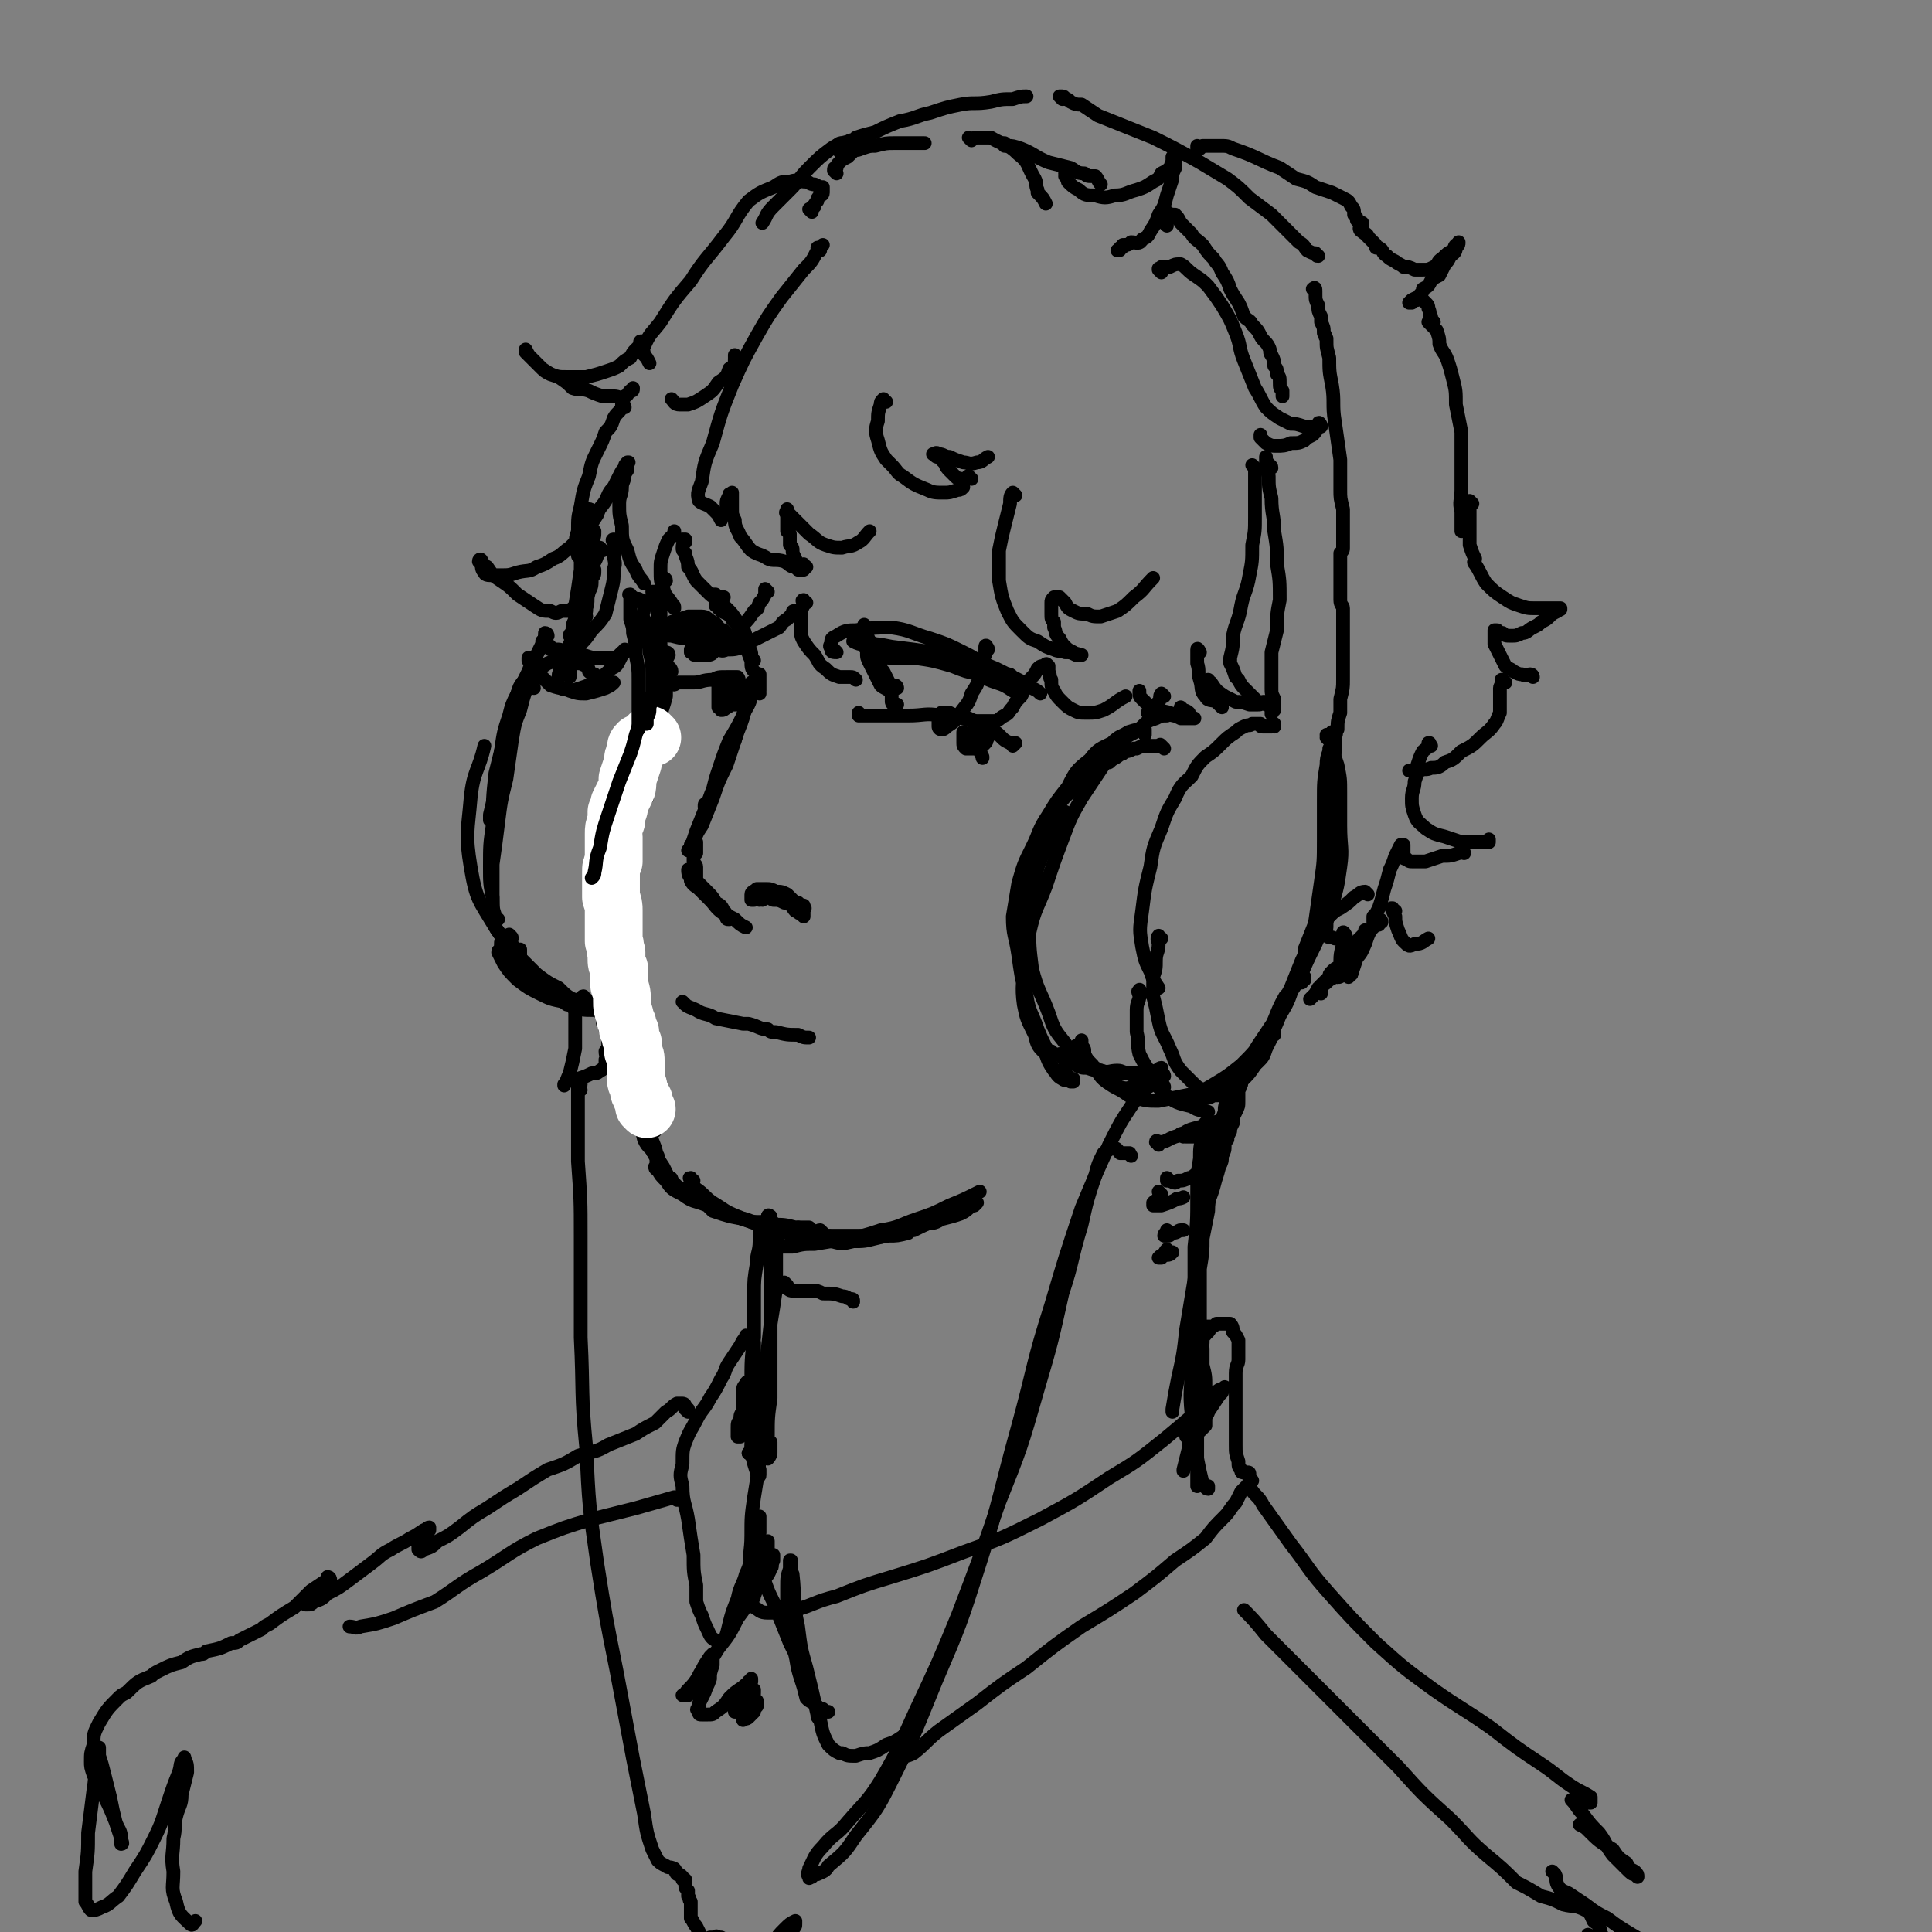 <svg viewBox='0 0 702 702' version='1.1' xmlns='http://www.w3.org/2000/svg' xmlns:xlink='http://www.w3.org/1999/xlink'><rect x="0" y="0" width="702" height="702" fill="#808080" stroke="none"/><g fill='none' stroke='rgb(0,0,0)' stroke-width='5' stroke-linecap='round' stroke-linejoin='round'><path d='M295,77c0,0 0,0 -1,-1 0,0 1,1 1,1 0,0 0,-1 0,-1 0,-1 0,-1 1,-1 0,-1 0,-1 1,-2 0,-1 0,-1 1,-2 0,0 1,0 1,-1 0,-1 0,-1 0,-2 0,0 0,0 0,0 -1,0 -1,0 -3,-1 -2,0 -2,-1 -3,-1 -3,0 -3,-1 -6,0 -3,0 -3,0 -6,2 -5,2 -5,2 -9,5 -5,6 -4,7 -9,13 -6,8 -7,8 -12,16 -6,7 -6,7 -11,15 -3,4 -4,4 -6,9 -1,1 0,1 0,3 1,1 1,1 2,3 '/><path d='M234,125c-1,0 -1,-1 -1,-1 -1,0 0,1 0,1 -1,1 -1,1 -2,2 -1,1 -1,1 -2,3 -2,1 -2,1 -4,3 -2,1 -2,1 -5,2 -3,1 -3,1 -7,2 -3,0 -3,0 -7,0 -3,0 -3,0 -6,-1 -2,-1 -2,-1 -4,-3 -1,-1 -1,-1 -2,-2 -1,-1 -1,-1 -2,-2 -1,-1 -1,-1 -1,-1 0,-1 0,-1 0,-1 0,0 0,0 0,0 1,2 1,2 2,3 2,2 2,2 4,4 3,2 3,2 6,3 3,2 3,2 5,4 3,1 3,0 6,1 2,1 2,1 5,2 2,0 2,0 4,0 2,0 2,1 4,0 1,0 1,-1 2,-2 1,0 1,0 1,-1 '/><path d='M227,148c0,0 0,-1 -1,-1 0,0 0,1 0,1 -1,2 -2,2 -3,4 -1,3 -1,3 -3,5 -1,3 -1,3 -3,7 -2,4 -2,4 -3,9 -2,5 -2,5 -3,11 -1,4 -1,4 -1,9 -1,3 -1,3 0,6 0,2 0,2 0,3 1,1 1,1 1,1 0,0 0,0 0,0 0,0 0,0 1,0 '/><path d='M214,202c0,-1 -1,-1 -1,-1 0,0 1,0 1,0 0,-2 -1,-2 0,-4 0,-2 0,-2 0,-4 1,-3 1,-3 3,-6 1,-3 1,-2 3,-5 1,-2 1,-3 3,-5 1,-2 1,-2 2,-4 1,-2 1,-2 2,-3 0,-1 0,-1 1,-2 0,0 0,0 0,0 1,0 0,0 0,0 0,1 0,1 0,2 0,1 0,1 -1,2 0,3 -1,3 -1,5 0,3 -1,3 -1,6 0,4 0,4 1,8 0,5 0,5 2,9 1,4 1,4 3,7 1,3 2,3 3,5 '/><path d='M245,221c0,-1 0,-1 -1,-1 0,-1 0,-1 0,-1 -2,-3 -2,-2 -3,-5 -1,-3 -1,-3 -1,-7 0,-3 0,-3 1,-6 1,-3 1,-3 2,-5 1,-1 1,-1 2,-2 0,0 0,0 0,-1 '/><path d='M249,197c0,0 -1,-1 -1,-1 0,0 1,0 1,0 0,1 -1,1 -1,3 0,1 0,1 1,2 0,2 1,2 1,5 2,2 1,2 3,5 2,2 2,2 4,4 2,2 2,2 4,2 1,0 1,0 2,0 '/><path d='M279,215c0,0 -1,-1 -1,-1 0,0 0,1 0,1 0,1 0,1 0,1 -1,2 -1,2 -2,3 -1,2 0,2 -2,3 -2,3 -2,3 -4,5 -2,3 -2,3 -5,6 -2,2 -2,2 -5,3 -1,1 -1,2 -3,2 -1,0 -1,0 -2,0 -1,0 -1,0 -2,0 -1,0 -1,0 -1,-1 0,0 -1,0 -1,0 0,-1 0,-1 0,-1 1,0 1,0 1,0 2,-1 2,0 3,0 2,0 2,0 5,0 2,0 2,1 4,0 3,0 3,0 6,-1 3,-2 3,-2 5,-3 2,-1 2,-1 4,-2 2,-1 2,-1 4,-2 1,-1 1,-2 3,-3 1,-1 1,-1 2,-2 0,-1 0,-1 1,-1 '/><path d='M293,219c-1,0 -1,-1 -1,-1 -1,0 0,1 0,1 0,2 -1,2 -1,3 0,1 0,1 0,3 0,1 0,2 0,3 0,3 0,3 1,5 2,3 2,3 4,5 2,3 1,3 4,5 2,2 2,2 5,3 2,0 2,0 4,0 1,0 1,0 2,1 '/><path d='M326,250c0,0 0,-1 -1,-1 0,0 0,1 0,1 -1,1 -1,1 -2,1 -1,-1 -2,-1 -3,-2 -1,-2 -1,-2 -2,-4 -1,-2 -1,-2 -2,-4 -1,-2 -1,-2 -1,-4 0,-2 0,-2 0,-4 -1,-2 -1,-2 -1,-4 0,-1 0,-1 0,-2 0,0 0,0 0,0 0,1 0,1 1,2 0,2 0,2 1,4 1,2 1,3 3,4 1,2 2,1 4,2 1,0 1,0 1,0 2,0 2,0 4,0 0,0 0,0 1,0 2,0 2,0 3,0 4,-1 4,-1 7,-2 1,0 1,0 1,-1 '/><path d='M359,236c0,-1 -1,-1 -1,-1 0,-1 1,0 0,0 0,1 0,1 0,3 -1,1 0,1 -1,3 0,2 0,2 -1,5 -1,3 -1,3 -3,6 -1,4 -2,4 -4,7 -2,3 -2,3 -5,5 -1,1 -1,1 -2,1 -1,0 -1,-1 -1,-1 0,-1 0,-1 0,-2 0,-1 0,-1 1,-2 0,0 0,0 0,-1 0,0 0,0 1,0 1,0 1,0 2,0 2,1 2,1 3,1 2,1 2,1 4,1 2,1 2,1 4,1 3,0 3,0 5,0 2,0 2,-1 4,-2 2,-1 1,-1 3,-3 1,-2 1,-2 3,-4 1,-2 1,-2 2,-4 1,-2 1,-2 2,-3 1,-1 1,-1 2,-3 1,-1 1,-1 3,-1 0,-1 0,-1 1,0 0,1 0,1 0,2 1,2 0,2 1,3 0,2 0,3 1,4 1,2 1,2 3,4 2,2 2,2 4,3 2,1 2,1 5,1 3,0 3,0 6,-1 4,-2 4,-3 8,-5 '/><path d='M298,91c0,0 0,-1 -1,-1 0,0 1,0 1,0 0,0 0,0 1,-1 0,0 0,0 0,0 -1,1 -1,1 -2,2 -2,4 -2,4 -5,7 -4,5 -4,5 -8,10 -5,7 -5,7 -9,14 -5,9 -5,9 -9,18 -4,10 -4,10 -7,21 -3,7 -3,7 -4,14 -1,3 -2,4 -1,7 1,1 2,1 4,2 1,1 1,1 2,2 1,1 1,1 2,3 '/><path d='M265,186c0,0 -1,0 -1,-1 0,0 0,1 0,1 0,-1 0,-1 0,-3 0,-1 0,-1 1,-3 0,-1 0,0 1,-1 0,0 0,0 0,0 0,0 0,1 0,1 0,3 0,3 0,5 0,2 0,2 1,4 0,3 1,3 2,6 2,2 2,3 4,5 3,2 3,1 6,3 2,1 3,0 6,1 2,1 2,2 4,2 1,1 1,1 2,1 1,0 1,0 1,-1 '/><path d='M293,206c0,0 -1,0 -1,-1 0,0 0,1 0,1 1,0 0,0 0,1 0,0 0,0 -1,0 0,0 0,0 -1,0 0,0 0,-1 0,-1 -1,-1 -1,-1 -1,-2 0,-1 0,-1 0,-1 -1,-2 -1,-2 -1,-3 0,-1 0,-1 -1,-2 0,-2 0,-2 0,-4 0,0 0,0 -1,-1 0,-2 0,-2 0,-4 0,-1 0,-1 0,-2 -1,-1 0,-1 0,-2 0,0 0,0 0,0 0,1 0,1 0,1 2,2 2,2 4,4 2,2 2,2 4,4 3,2 3,3 6,4 3,1 3,1 6,1 3,-1 3,0 6,-2 2,-1 2,-2 4,-4 '/><path d='M268,130c0,0 -1,-1 -1,-1 0,0 0,1 0,1 0,2 0,3 -2,4 -1,3 -1,3 -4,5 -2,3 -2,3 -5,5 -3,2 -3,2 -6,3 -1,0 -2,0 -3,0 -2,0 -2,-1 -3,-2 '/><path d='M322,146c-1,0 -1,-1 -1,-1 -1,1 -1,1 -1,2 -1,3 -1,3 -1,6 -1,3 -1,4 0,7 1,4 1,4 3,7 1,1 1,1 2,2 2,2 2,3 4,4 4,3 4,3 9,5 2,1 3,1 6,1 2,0 2,0 5,-1 1,0 1,0 2,-1 '/><path d='M353,174c-1,0 -1,-1 -1,-1 -1,0 0,1 0,1 -1,0 -1,0 -2,0 -2,0 -2,0 -3,-1 -1,-1 -1,-1 -2,-2 -2,-2 -1,-2 -2,-3 -1,-1 -1,-1 -2,-2 -1,0 -1,0 -1,-1 -1,0 -1,0 -1,0 0,0 0,0 0,0 0,0 0,0 0,0 1,0 1,-1 2,0 2,0 2,1 4,1 2,1 2,1 5,2 2,0 2,1 5,0 2,0 2,-1 4,-2 0,0 0,0 0,0 '/><path d='M369,180c0,0 -1,-1 -1,-1 -1,1 -1,2 -1,4 -1,4 -1,4 -2,8 -1,4 -1,4 -2,9 0,5 0,6 0,11 1,6 1,6 3,11 2,4 2,4 5,7 3,3 3,3 6,4 3,2 3,2 6,3 2,1 2,0 4,1 2,0 2,0 4,1 1,0 1,0 1,0 1,0 1,0 1,0 0,0 0,0 0,0 0,0 0,0 -1,0 -1,-1 -1,0 -2,-1 -2,-1 -2,-1 -3,-2 -1,-1 -1,-1 -2,-3 -2,-2 -1,-2 -2,-4 0,-1 0,-1 0,-2 -1,-1 -1,-1 -1,-3 0,-2 0,-2 0,-4 0,-1 0,-1 1,-2 0,0 0,0 0,0 0,0 0,0 1,0 0,0 0,0 0,0 0,0 0,0 1,0 0,0 0,0 0,0 1,1 1,1 2,2 1,2 1,2 3,3 2,1 2,1 5,1 2,1 2,1 5,1 3,-1 3,-1 6,-2 3,-2 3,-2 6,-5 4,-3 3,-3 7,-7 '/><path d='M304,63c0,0 -1,-1 -1,-1 0,-1 0,-1 1,-1 0,-1 0,-1 1,-2 1,-1 1,-1 3,-2 1,-1 1,-1 2,-2 1,-1 1,0 3,-1 3,-1 3,-1 5,-1 4,-1 4,-1 7,-1 4,0 4,0 9,0 1,0 1,0 2,0 '/><path d='M353,51c0,0 0,0 -1,-1 0,0 1,1 1,1 0,0 0,0 0,0 1,-1 1,-1 2,-1 2,0 2,0 3,0 1,0 1,0 2,0 5,3 6,2 10,6 4,3 3,4 6,9 1,2 0,2 1,4 0,0 0,0 0,1 2,2 2,2 3,4 '/><path d='M388,64c0,0 -1,-1 -1,-1 0,0 1,0 1,0 0,0 -1,0 -1,1 1,1 1,1 1,2 2,2 2,2 4,3 2,2 3,2 6,2 3,1 4,1 7,0 4,0 4,-1 8,-2 3,-1 3,-1 6,-3 2,-1 2,-1 3,-3 2,-1 2,-1 3,-2 1,-1 0,-1 1,-2 0,-1 0,-1 0,-2 0,0 0,0 0,0 1,0 1,0 1,1 0,1 0,1 0,3 -1,2 -1,2 -1,4 -1,3 -1,3 -2,6 -1,4 -1,4 -3,7 -1,3 -1,3 -3,6 -1,2 -1,2 -3,3 -1,2 -2,1 -4,1 -1,1 -1,1 -3,1 0,1 0,1 -1,1 0,1 0,1 -1,1 '/><path d='M422,99c-1,-1 -1,-1 -1,-1 0,-1 0,0 0,0 1,0 1,0 1,-1 2,0 2,0 3,0 2,-1 2,-1 4,-1 2,1 2,2 5,4 3,2 3,2 5,4 3,4 3,4 5,7 3,5 3,5 5,10 2,5 1,5 3,10 2,5 2,5 4,10 2,3 2,4 4,7 2,2 2,2 5,4 2,1 2,1 4,2 2,0 2,0 5,1 1,0 1,0 2,0 1,0 1,0 1,0 '/><path d='M480,155c0,-1 -1,-2 -1,-1 0,0 0,1 0,1 -1,2 -1,2 -2,3 -2,1 -2,1 -3,2 -2,1 -2,1 -5,1 -2,1 -3,1 -5,1 -2,0 -2,0 -4,-1 -1,-1 -1,-1 -2,-2 0,-1 0,-1 0,-1 '/><path d='M456,170c0,0 -1,-1 -1,-1 0,0 0,0 1,1 0,2 0,2 0,4 0,3 0,3 0,6 0,4 0,4 0,8 0,5 0,5 -1,10 0,6 0,6 -1,11 -1,6 -2,6 -3,11 -1,6 -2,6 -3,11 0,4 0,4 -1,8 0,1 0,1 0,2 1,2 1,2 2,5 0,0 0,0 1,1 1,2 1,2 2,3 1,1 1,1 1,1 2,2 2,2 3,3 1,1 1,1 1,1 '/><path d='M460,256c0,-1 -1,-1 -1,-1 0,0 1,0 0,0 -1,1 -1,1 -2,1 -2,0 -2,0 -3,0 -3,-1 -3,-1 -5,-1 -2,-1 -2,-1 -4,-2 -3,-2 -3,-2 -5,-5 -1,0 0,0 -1,-1 '/><path d='M436,237c0,0 -1,-2 -1,-1 0,1 0,2 0,5 1,3 0,3 1,6 1,3 0,4 2,6 1,2 2,1 4,2 1,1 1,1 2,2 '/><path d='M430,258c0,0 -1,-1 -1,-1 0,0 0,0 0,1 1,0 2,0 3,1 0,1 0,1 1,2 0,0 0,0 1,0 0,0 0,0 0,0 -1,0 -1,0 -2,0 -1,0 -1,0 -3,0 -2,-1 -2,-1 -4,-2 -3,-1 -3,0 -6,-2 -2,-1 -2,-1 -4,-3 -1,-1 -1,-1 -1,-3 '/><path d='M423,253c0,0 -1,-1 -1,-1 -1,1 0,2 -1,3 -1,1 -1,1 -3,3 0,0 0,0 -1,1 '/><path d='M310,53c0,0 -1,-1 -1,-1 -1,0 0,1 -1,1 -1,1 -1,1 -2,2 -1,0 -1,0 -1,0 -1,-1 -1,-1 -1,-2 0,0 0,0 0,0 0,0 0,0 0,0 1,-1 1,-1 2,-1 2,0 2,0 3,-1 1,0 1,0 2,-1 3,-1 3,-1 7,-2 4,-2 4,-2 9,-4 6,-1 6,-2 11,-3 6,-2 6,-2 11,-3 5,-1 5,0 11,-1 4,-1 4,-1 8,-1 3,-1 3,-1 5,-1 '/><path d='M386,36c0,0 -1,-1 -1,-1 0,0 0,0 1,0 0,0 0,0 0,0 0,0 0,0 0,0 1,0 1,1 1,1 1,0 1,0 2,1 2,1 2,1 4,1 3,2 3,2 6,4 10,4 10,4 20,8 8,4 8,4 17,9 5,3 5,3 10,6 4,3 4,3 8,7 4,3 4,3 8,6 3,3 3,3 6,6 2,2 2,2 4,4 2,1 2,2 3,3 2,1 2,1 3,1 1,1 0,1 1,1 '/><path d='M478,106c0,-1 0,-2 -1,-1 0,0 1,0 1,1 0,1 0,1 0,1 0,2 0,2 1,4 0,2 0,2 1,4 0,1 0,1 0,2 1,2 1,2 1,4 1,1 0,1 1,2 0,4 0,3 1,7 0,5 0,5 1,10 1,6 0,7 1,13 1,7 1,7 2,14 0,5 0,5 0,11 0,3 0,3 1,7 0,2 0,2 0,5 0,2 0,2 0,4 0,3 0,3 0,5 0,1 0,1 -1,2 0,1 0,1 0,2 0,0 0,0 0,1 0,1 0,1 0,1 0,1 0,1 0,1 0,1 0,1 0,2 0,2 0,2 0,3 0,2 0,2 0,3 0,2 0,2 0,4 0,2 1,2 1,3 0,2 0,2 0,4 0,2 0,2 0,5 0,2 0,2 0,5 0,3 0,3 0,6 0,3 0,3 0,6 0,3 0,3 -1,7 0,2 0,2 0,5 -1,3 -1,3 -1,6 -1,1 0,1 -1,3 0,1 0,1 0,2 -1,1 -1,1 -2,2 '/><path d='M366,53c-1,0 -1,0 -1,-1 0,0 0,1 0,1 0,0 0,0 0,0 0,0 0,0 1,0 2,0 2,0 5,1 5,2 5,3 10,5 4,1 4,1 8,2 2,1 2,2 5,2 1,1 1,1 3,1 1,0 1,0 1,0 1,1 1,2 2,3 '/><path d='M424,82c0,0 -1,-1 -1,-1 0,0 1,1 1,0 0,0 -1,-1 -1,-1 0,-1 0,-2 0,-2 1,-1 1,-1 1,-1 1,1 2,1 3,1 1,1 1,1 2,3 2,2 2,2 4,4 1,2 2,2 4,4 2,3 2,3 4,5 1,2 2,2 3,5 2,3 2,3 3,6 1,2 1,2 3,5 1,2 1,2 2,5 2,2 2,1 3,3 2,2 2,2 3,4 1,2 2,2 3,4 1,2 0,2 1,3 1,2 1,2 1,4 1,1 1,1 1,3 1,1 1,1 1,3 0,2 0,2 1,3 0,1 0,1 0,2 '/><path d='M462,170c0,-1 -1,-1 -1,-1 0,0 0,0 0,0 0,0 0,-1 -1,-1 0,-1 0,-1 0,-2 0,0 0,0 0,0 0,0 0,1 0,1 0,3 0,3 1,6 0,4 0,4 1,8 0,6 1,6 1,12 1,6 1,6 1,12 1,6 1,6 1,13 -1,5 -1,5 -1,11 -1,4 -1,4 -2,8 0,4 0,4 0,7 0,3 0,3 0,6 0,2 0,2 1,4 0,1 0,1 0,3 0,0 0,0 0,1 0,0 0,0 0,0 -1,0 -1,0 -1,1 0,0 0,0 0,0 0,0 0,0 0,0 0,0 0,0 0,0 0,1 0,0 0,0 '/><path d='M463,264c0,0 0,-1 -1,-1 0,0 1,0 1,0 -1,1 -1,1 -1,1 0,0 0,0 0,0 -1,0 -1,0 -1,0 -1,0 -1,0 -2,0 -1,0 -1,0 -1,-1 -1,0 -2,0 -3,0 -1,1 -1,0 -3,1 -2,1 -2,1 -3,2 -3,2 -3,2 -5,4 -3,3 -3,3 -6,5 -3,3 -3,3 -5,7 -3,3 -4,3 -6,8 -3,5 -3,5 -5,11 -3,7 -3,7 -4,14 -2,8 -2,8 -3,16 -1,7 -1,7 0,13 1,5 1,5 3,9 1,3 1,3 3,6 '/><path d='M429,260c0,0 -1,0 -1,-1 -1,0 -1,1 -1,1 -2,0 -2,-1 -3,0 -2,0 -2,0 -4,1 -3,1 -3,1 -5,3 -3,3 -4,2 -7,5 -4,4 -4,4 -7,9 -4,6 -4,6 -8,12 -4,7 -4,7 -7,15 -3,8 -3,8 -6,17 -3,8 -4,8 -6,17 -1,7 -1,7 -1,14 0,4 -1,4 0,9 0,4 0,4 2,8 1,3 1,3 2,5 1,2 1,2 2,4 1,2 1,2 2,3 0,0 0,0 0,0 1,0 0,0 1,1 0,0 0,0 0,0 0,0 0,0 0,0 0,0 0,0 -1,0 0,-1 1,0 1,0 0,0 0,0 0,0 0,0 0,0 0,-1 0,0 0,0 0,0 0,0 0,0 0,0 '/><path d='M386,384c0,0 0,-1 -1,-1 0,0 1,0 1,0 0,1 0,0 0,0 0,1 0,1 0,1 0,1 1,1 1,1 2,1 2,1 4,2 2,1 2,1 4,1 3,1 3,1 5,1 3,1 3,0 6,0 2,0 2,1 5,1 2,0 2,0 5,0 2,0 2,0 4,-1 1,0 1,-1 2,-1 '/><path d='M423,272c-1,-1 -1,-1 -1,-1 -1,-1 0,0 -1,0 -2,0 -2,0 -4,0 -2,0 -2,0 -4,1 0,0 0,0 -1,0 -2,1 -2,1 -4,1 0,1 0,1 -1,1 -2,2 -2,1 -4,3 -1,0 -1,0 -2,0 -2,2 -2,2 -5,4 0,1 0,1 -1,1 -3,2 -3,2 -5,5 -4,3 -3,3 -7,7 0,1 0,1 -1,2 -2,4 -2,4 -4,7 -1,2 -1,2 -2,3 -1,6 -2,6 -3,13 -1,7 -1,7 -1,14 -1,9 0,9 0,17 0,7 -1,8 0,15 1,5 1,5 4,11 1,4 1,4 4,7 1,3 1,3 3,6 1,1 1,2 3,3 1,1 2,0 3,1 1,0 1,0 1,0 0,0 0,0 0,0 1,0 1,0 0,0 0,-1 0,-1 0,-1 -1,0 -1,0 -2,-1 0,0 0,0 -1,-1 -1,0 -1,0 -2,-1 -2,0 -2,0 -3,-2 -1,-2 0,-2 -1,-4 -2,-5 -2,-4 -4,-9 -2,-6 -3,-6 -4,-12 -2,-7 -2,-8 -3,-15 -1,-7 -2,-7 -2,-14 1,-6 1,-6 2,-12 2,-7 2,-7 5,-13 3,-6 2,-6 6,-12 3,-5 3,-5 7,-10 3,-6 3,-6 8,-10 3,-4 4,-4 8,-6 3,-3 3,-2 6,-4 3,-1 4,-1 6,-1 0,1 0,1 0,2 '/><path d='M422,341c-1,0 -1,-1 -1,-1 -1,1 0,2 0,3 0,3 -1,3 -1,6 0,3 0,3 -1,6 0,3 0,3 0,7 1,4 1,4 2,9 1,5 2,5 4,10 2,4 1,4 4,8 2,2 2,2 4,4 2,2 2,2 4,3 1,0 1,0 2,1 0,0 1,0 1,0 '/><path d='M415,361c-1,-1 -1,-2 -1,-1 -1,0 0,1 0,2 0,2 -1,2 -1,5 0,0 0,1 0,1 0,3 0,3 0,5 0,1 0,1 0,2 1,4 0,4 1,8 2,4 2,4 5,8 2,4 2,5 6,8 3,2 4,2 8,3 3,2 3,1 6,2 '/><path d='M483,269c0,0 -1,-1 -1,-1 0,0 1,0 1,0 0,0 -1,0 -1,-1 0,0 0,0 0,0 0,-1 0,-1 0,0 1,0 1,0 1,1 1,2 1,2 1,4 1,3 1,3 2,6 1,5 1,5 1,10 0,6 0,6 0,12 0,8 1,8 0,15 -1,7 -1,7 -3,14 -2,7 -3,7 -6,14 -3,6 -3,6 -6,13 -4,6 -4,6 -7,12 -4,6 -4,6 -8,12 -3,5 -3,5 -7,9 -4,3 -4,3 -8,6 -3,2 -3,1 -7,3 -2,1 -2,1 -5,1 -2,0 -2,0 -3,0 0,0 -1,0 -1,0 0,0 0,0 1,0 1,0 1,0 3,0 2,0 2,0 3,0 2,0 2,0 4,0 2,0 2,0 4,-1 3,0 3,0 5,-1 3,-2 3,-2 5,-4 3,-3 3,-3 5,-6 3,-4 2,-4 4,-8 3,-5 3,-5 5,-10 3,-5 3,-5 5,-11 3,-6 3,-6 5,-12 2,-6 2,-6 3,-12 1,-7 1,-7 2,-14 1,-7 1,-7 1,-15 0,-7 0,-7 0,-14 0,-7 0,-7 1,-13 0,-4 1,-4 2,-8 0,-2 0,-3 0,-4 1,0 1,0 1,1 0,2 0,2 0,4 0,4 0,4 -1,8 0,6 -1,6 -1,12 0,6 0,6 0,12 0,8 1,8 0,15 -1,7 -2,7 -4,14 0,1 0,1 -1,3 -2,5 -2,5 -4,10 0,2 0,2 -1,4 -2,5 -2,5 -4,10 -1,2 -1,2 -2,3 -4,7 -3,8 -7,14 -4,6 -4,6 -9,11 -5,4 -5,4 -10,7 -5,3 -5,3 -10,4 -5,1 -5,1 -10,2 -4,0 -4,0 -8,-1 -1,0 -1,0 -3,-1 -4,-3 -4,-2 -8,-5 -2,-2 -2,-2 -4,-5 -1,0 -1,0 -1,-1 -2,-2 -2,-2 -3,-4 0,0 0,0 0,-1 0,-1 0,-1 -1,-2 0,-1 0,-1 0,-1 0,-1 0,-1 0,-1 '/><path d='M392,381c-1,-1 -1,-1 -1,-1 0,0 0,0 0,0 1,2 1,2 2,3 2,3 2,3 4,5 3,2 2,3 5,5 2,1 3,1 5,2 3,1 3,0 5,0 2,0 2,0 5,-1 1,0 1,0 3,0 1,0 1,0 2,0 0,0 0,0 0,1 1,0 1,0 1,0 0,0 0,-1 -1,-1 0,0 0,0 -1,-1 -2,-1 -2,-1 -4,-1 -2,-1 -2,-1 -4,-1 -3,-1 -3,-1 -6,-1 -4,0 -4,0 -7,-1 -4,-1 -4,-1 -7,-3 -4,-3 -4,-3 -6,-7 -4,-5 -4,-5 -6,-11 -3,-8 -4,-8 -6,-16 -1,-8 -1,-8 -1,-16 0,-8 0,-8 2,-15 1,-8 2,-8 5,-15 2,-6 3,-5 6,-11 '/><path d='M238,216c0,-1 -1,-1 -1,-1 0,0 1,0 1,0 0,0 -1,0 -1,1 0,0 0,0 0,0 1,1 1,1 1,1 0,2 0,2 0,3 1,2 1,3 1,5 0,4 0,4 0,8 0,4 0,4 -1,8 0,2 0,2 0,4 0,1 0,1 0,1 0,0 0,0 0,0 0,-1 0,-1 0,-1 '/><path d='M242,211c0,-1 -1,-1 -1,-1 0,0 0,0 0,1 0,1 0,2 0,3 0,3 0,3 0,6 -1,0 -1,0 -1,1 0,3 0,3 0,5 0,4 0,4 0,8 0,4 0,4 0,8 0,1 0,1 0,2 -1,3 -1,3 -1,6 0,1 0,1 0,1 -1,2 -1,2 -2,3 '/><path d='M243,246c-1,-1 -1,-2 -1,-1 -1,0 0,1 0,1 0,2 0,2 0,3 0,2 0,2 0,4 -1,4 -1,3 -2,7 -1,6 -1,6 -3,11 -1,5 -1,5 -2,11 -1,4 -1,4 -2,8 0,2 -1,2 -1,4 0,1 -1,1 -1,2 0,0 0,0 1,0 '/><path d='M243,238c0,0 -1,-1 -1,-1 0,0 1,0 1,1 -1,2 -1,2 -2,5 -1,2 -1,2 -2,5 -1,4 -1,4 -2,8 -1,6 -1,6 -2,12 -2,6 -2,6 -3,12 0,5 0,5 -1,9 0,2 0,2 0,4 0,1 0,1 -1,1 0,0 0,0 0,0 -1,0 -1,0 -2,0 '/><path d='M244,244c0,-1 -1,-2 -1,-1 0,1 0,2 -1,3 0,3 0,3 -1,5 -1,4 -1,4 -3,8 0,2 0,2 0,3 -2,5 -2,5 -4,10 -1,3 -1,3 -2,7 -1,1 -1,1 -1,2 -1,3 -1,3 -1,7 -1,1 0,1 -1,3 '/><path d='M235,290c-1,0 -1,-2 -1,-1 -1,0 0,1 -1,2 0,2 0,2 -1,5 0,3 -1,3 -1,7 -1,5 -1,5 -2,10 -1,6 -1,6 -1,12 -1,7 0,7 0,15 0,9 0,9 0,19 0,9 0,9 1,17 0,7 0,7 2,13 1,4 1,4 2,8 0,0 1,0 1,1 '/><path d='M232,297c0,-1 -1,-2 -1,-1 0,0 1,1 0,2 0,3 0,3 -1,6 0,4 0,4 -1,8 0,6 -1,6 -1,11 0,8 0,8 0,16 0,9 0,9 1,19 0,9 1,9 1,19 1,9 1,9 2,17 1,6 1,6 2,11 1,2 2,2 3,4 1,1 1,1 1,2 '/><path d='M229,327c0,-1 -1,-1 -1,-1 0,0 0,0 0,0 0,0 0,0 -1,1 0,2 0,2 0,4 -1,4 -1,5 -1,9 -1,5 -1,5 -1,11 1,6 1,6 1,13 1,8 1,8 2,15 1,8 1,8 2,15 1,6 1,6 2,11 1,5 1,5 2,9 1,2 1,2 3,4 0,1 1,1 1,1 0,0 0,0 0,-1 '/><path d='M229,366c0,0 -1,-2 -1,-1 0,1 0,2 0,5 1,4 1,4 1,7 1,5 1,5 2,9 1,5 1,5 2,10 1,6 1,6 2,11 1,5 1,5 3,10 1,4 1,4 3,7 1,2 1,2 2,4 1,0 1,0 1,1 0,0 0,0 0,0 0,1 0,1 0,1 '/><path d='M239,420c-1,0 -1,-1 -1,-1 -1,0 0,0 0,1 1,1 0,2 1,3 1,2 1,2 3,4 2,2 2,2 4,4 3,2 4,2 7,4 4,2 4,2 8,4 3,2 3,2 6,3 3,1 3,1 6,2 1,0 1,0 3,0 1,0 1,0 3,0 0,0 0,0 0,0 '/><path d='M239,425c0,0 -1,-1 -1,-1 0,0 0,1 1,1 1,2 1,2 3,4 2,3 2,3 6,5 4,3 4,2 9,4 1,1 1,1 2,2 6,2 6,2 12,3 5,2 5,1 10,2 4,0 4,0 8,1 2,0 2,0 5,0 0,0 0,0 1,1 0,0 0,0 0,0 '/><path d='M252,429c-1,0 -1,-1 -1,-1 -1,0 0,0 0,1 0,0 0,0 0,1 1,1 1,1 2,2 3,2 3,3 6,5 5,3 4,3 9,5 5,2 5,2 10,4 4,1 4,1 8,2 3,0 3,0 7,0 1,1 1,1 3,1 '/><path d='M292,449c0,0 -1,-1 -1,-1 0,0 1,1 1,1 2,1 2,1 4,2 3,0 3,0 6,0 4,1 4,1 8,0 4,0 4,0 8,-1 4,-1 4,-1 8,-2 5,-1 5,-2 9,-3 4,-1 4,0 7,-2 4,-1 4,-1 7,-2 2,-1 2,-1 4,-3 1,0 1,0 1,0 '/><path d='M299,448c0,0 -1,-1 -1,-1 -1,0 -1,1 -2,1 -1,0 -1,0 -2,0 '/><path d='M291,447c0,0 -1,-1 -1,-1 0,0 0,0 0,1 0,0 0,0 0,0 1,0 1,0 2,0 2,1 2,1 4,1 0,0 0,0 1,0 3,1 3,1 5,1 1,0 1,0 2,0 4,0 4,0 7,0 1,0 1,0 2,0 5,0 5,1 10,0 3,0 3,0 7,-1 1,-1 1,-1 2,-1 4,-2 4,-2 9,-4 3,-1 3,-1 7,-3 3,-1 3,-1 5,-2 1,0 1,0 2,-1 0,0 0,0 0,0 0,0 0,0 -1,0 '/><path d='M281,454c0,-1 -1,-1 -1,-1 1,-1 1,0 2,0 3,0 3,0 6,0 4,-1 4,-1 8,-1 6,-1 6,-1 12,-2 6,-1 6,-1 12,-3 7,-1 7,-2 13,-4 6,-2 6,-2 12,-5 5,-2 5,-2 11,-5 '/><path d='M316,51c0,0 0,-1 -1,-1 0,0 1,0 1,0 0,1 0,0 0,0 -1,1 -1,1 -1,1 -1,0 -1,0 -1,0 -2,0 -2,0 -3,0 0,0 0,0 -1,0 -4,1 -5,1 -8,3 -4,3 -4,3 -8,7 -4,4 -3,4 -7,8 -3,3 -3,3 -6,6 -3,3 -2,3 -4,6 '/><path d='M215,186c0,0 0,-1 -1,-1 0,0 1,0 1,1 0,0 0,0 0,0 -1,1 -1,1 -1,2 -1,1 -1,1 -1,3 -1,3 -1,3 -1,6 -1,5 -1,5 -1,10 -1,7 -1,7 -2,13 0,6 0,6 -1,12 0,4 -1,4 -1,8 0,2 0,2 0,5 0,0 0,0 0,1 '/><path d='M216,193c0,0 0,0 -1,-1 0,0 1,1 1,1 0,2 0,2 -1,4 -1,4 -1,4 -2,8 -1,5 -1,5 -2,10 -1,5 -1,5 -2,10 -1,2 -1,2 -1,5 0,0 -1,0 -1,1 '/><path d='M219,200c-1,0 -1,-1 -1,-1 -1,0 0,0 0,1 0,1 -1,1 -1,2 -1,3 -2,3 -3,6 -1,4 -1,4 -2,8 -1,6 -1,6 -2,11 -1,4 -1,4 -2,8 0,1 0,2 0,2 0,0 1,-1 1,-2 1,-3 1,-3 2,-6 1,-3 1,-3 2,-7 0,-3 0,-3 1,-7 1,-2 1,-2 1,-5 1,-1 1,-1 1,-3 0,0 0,0 0,0 0,1 -1,1 -1,2 -1,3 -1,3 -1,6 -1,3 0,3 -1,6 -1,3 -1,3 -2,6 '/><path d='M224,197c-1,0 -1,-1 -1,-1 -1,0 0,1 0,1 1,2 0,2 0,4 0,3 1,3 0,6 0,4 0,4 -1,8 -1,4 -1,4 -2,8 -2,3 -2,3 -5,6 -2,3 -2,3 -4,5 -2,1 -2,1 -5,2 -1,1 -2,0 -3,0 -2,0 -2,0 -3,0 -1,-1 -1,-1 -2,-2 0,0 0,0 0,0 0,0 0,0 0,0 0,0 0,0 0,0 0,0 -1,0 -1,-1 0,0 1,1 2,1 1,1 1,1 2,2 1,0 1,0 1,0 2,1 2,1 4,1 1,0 1,0 1,0 3,1 3,1 5,1 3,1 3,1 5,1 2,0 2,0 4,0 1,0 1,0 2,0 1,0 1,0 1,0 1,-1 1,-1 2,-2 1,0 0,0 1,-1 0,0 0,0 0,0 0,0 0,0 0,1 -1,1 -1,1 -2,3 -1,2 -1,2 -3,3 -2,2 -2,2 -5,4 -3,2 -3,2 -6,3 -3,1 -3,1 -6,0 -2,0 -2,0 -5,-1 -2,-2 -2,-2 -4,-4 -2,-2 -2,-2 -4,-5 0,0 0,0 0,-1 '/><path d='M215,189c0,0 -1,-1 -1,-1 0,0 1,0 1,1 -1,1 -1,1 -2,2 -1,2 -1,2 -2,4 -2,2 -2,2 -4,4 -3,2 -3,3 -6,4 -3,2 -3,2 -6,3 -3,2 -3,1 -7,2 -3,1 -3,1 -6,1 -2,0 -3,0 -4,0 -2,0 -2,-1 -2,-1 -1,-1 -1,-2 -1,-3 -1,-1 -1,-1 -1,-1 0,-1 1,-1 1,0 1,1 0,1 2,2 2,3 2,3 5,5 3,2 3,2 6,5 3,2 3,2 6,4 3,2 3,2 6,2 2,1 2,1 4,0 2,0 2,0 3,0 0,0 1,-1 1,-1 0,0 0,1 0,1 '/><path d='M213,224c0,0 -1,-1 -1,-1 0,0 0,0 0,1 0,1 0,1 0,3 -1,1 -1,1 -2,2 0,0 0,1 0,1 -1,2 -1,2 -3,4 -1,3 -1,2 -2,5 -1,3 -1,3 -2,6 0,2 -1,2 0,4 1,2 2,1 4,2 3,1 3,1 6,1 4,-1 4,-1 7,-2 2,-1 2,-1 3,-2 '/><path d='M217,246c0,0 -1,-1 -1,-1 0,0 0,1 0,1 0,-1 -1,-1 -2,-2 0,-1 0,-1 -1,-2 -2,-1 -2,-1 -3,-1 -2,-1 -2,-1 -5,-1 -3,0 -3,0 -6,1 -3,2 -3,2 -6,4 -3,3 -4,3 -5,7 -2,4 -2,4 -3,8 -2,6 -2,6 -3,13 -1,7 -1,7 -2,14 -1,5 -1,5 -2,9 0,1 0,1 0,2 '/><path d='M199,231c0,0 0,-1 -1,-1 0,1 0,2 -1,4 -1,2 -1,2 -2,4 -1,3 -2,3 -3,6 -2,4 -2,4 -4,8 -2,6 -2,6 -4,13 -2,8 -2,8 -4,16 -1,9 -1,10 -1,19 -1,7 -1,7 -1,15 0,6 0,6 1,11 0,4 0,4 1,7 0,1 0,1 1,1 '/><path d='M194,250c0,-1 -1,-1 -1,-1 0,0 0,0 0,0 0,1 -1,1 -2,2 -1,3 -1,3 -2,7 -2,5 -2,5 -3,11 -1,7 -1,7 -2,14 -2,8 -2,8 -3,16 -1,8 -1,8 -2,15 0,6 0,7 0,13 0,4 0,4 1,9 0,2 1,2 2,4 1,2 1,2 2,3 1,1 1,1 2,3 0,0 0,1 1,1 1,1 1,1 2,1 0,0 0,-1 0,-1 0,-1 0,-1 0,-2 0,0 0,0 0,0 '/><path d='M186,341c0,-1 -1,-1 -1,-1 0,-1 0,0 0,0 0,0 0,0 0,0 0,2 0,2 1,3 1,3 1,3 3,5 3,3 3,3 6,6 4,3 4,3 8,5 3,3 3,3 7,5 3,1 4,1 7,2 3,1 3,1 6,2 2,0 2,0 4,0 1,0 1,0 3,-1 1,0 1,0 2,0 0,-1 0,-1 1,-1 0,-1 0,-1 0,-1 0,-1 0,-1 0,-1 0,0 0,-1 0,-1 -1,0 -1,0 -2,1 -2,0 -2,1 -4,1 -2,1 -2,2 -4,2 -4,1 -4,1 -7,0 -4,0 -4,0 -8,-1 -1,-1 -1,-1 -2,-1 -4,-3 -4,-2 -8,-5 -4,-4 -4,-4 -8,-8 -3,-2 -3,-3 -5,-6 0,0 0,0 -1,-1 0,-1 0,-2 -1,-3 0,0 0,0 0,0 0,0 0,0 0,0 -1,0 -1,0 -1,1 0,1 0,1 0,2 0,0 -1,0 -1,1 1,2 1,2 2,4 2,3 2,3 5,6 4,3 4,3 8,5 4,2 4,2 9,3 3,1 3,1 7,1 3,0 3,0 6,0 2,0 2,0 4,0 0,0 0,0 1,0 0,0 0,0 1,0 0,0 0,0 0,0 -1,0 -1,0 -2,0 -2,0 -2,0 -4,0 -3,0 -3,0 -6,-1 -4,-1 -5,-1 -8,-3 -6,-3 -6,-3 -11,-8 -7,-7 -7,-7 -13,-16 -6,-10 -7,-10 -9,-22 -2,-12 -1,-13 0,-25 1,-10 3,-10 5,-19 '/><path d='M436,54c0,0 -1,0 -1,-1 0,0 0,1 0,1 1,0 1,0 1,0 0,0 0,0 1,-1 1,0 1,0 3,0 1,0 2,0 3,0 3,0 3,0 5,1 9,3 9,4 17,7 3,2 3,2 6,4 4,1 4,1 7,3 3,1 3,1 6,2 2,1 2,1 4,2 2,1 2,1 3,3 1,1 1,1 1,3 1,1 1,1 1,2 1,1 1,1 1,1 1,0 1,0 1,0 0,1 0,1 0,1 '/><path d='M495,84c0,0 -1,-1 -1,-1 0,0 0,1 1,1 0,1 1,0 1,1 1,0 1,1 1,1 1,1 1,1 2,2 1,1 1,1 1,2 1,0 1,0 1,0 2,1 1,2 3,3 1,1 1,1 3,2 1,1 2,1 3,2 2,0 2,0 4,1 1,0 2,0 3,0 2,0 2,0 4,-1 2,-1 1,-2 3,-3 2,-2 2,-2 4,-3 1,-1 0,-1 1,-2 1,0 1,-1 1,-1 0,1 0,1 -1,2 0,2 -1,2 -2,3 -1,2 -1,2 -2,3 -1,2 -1,2 -2,4 -2,1 -2,1 -3,2 -1,2 -1,2 -3,3 0,1 0,1 -1,2 0,1 0,1 -1,2 -1,0 -1,0 -2,1 0,0 0,0 -1,0 0,0 0,0 0,0 1,-1 1,-1 1,-1 2,-1 2,-1 3,-1 1,1 1,1 2,2 1,1 1,1 1,2 1,2 0,2 1,3 0,1 0,1 1,2 '/><path d='M520,118c0,0 -1,-1 -1,-1 0,0 1,1 1,1 1,1 1,1 2,2 1,3 1,3 1,5 1,3 2,3 3,6 1,3 1,3 2,7 1,4 1,4 1,9 1,5 1,5 2,10 0,5 0,5 0,11 0,5 0,5 0,10 0,4 -1,4 0,8 0,2 0,2 0,5 0,1 0,1 0,2 0,0 0,0 0,0 0,0 0,0 0,0 0,-1 0,-1 1,-2 '/><path d='M535,183c0,0 -1,-1 -1,-1 0,1 0,2 0,4 0,3 0,3 0,5 0,1 0,1 0,2 0,2 0,2 0,4 0,1 0,1 0,1 1,3 1,3 2,5 0,1 -1,1 0,2 2,3 2,4 4,7 3,3 3,3 6,5 3,2 3,2 6,3 3,1 3,1 6,1 2,0 2,0 5,0 1,0 1,0 3,0 0,0 0,0 1,0 0,0 0,0 0,0 0,0 0,0 0,0 0,1 0,0 0,0 -1,0 0,0 0,0 -1,1 -1,1 -1,1 -2,1 -2,1 -3,2 -1,1 -1,1 -3,2 -1,1 -1,1 -3,2 -2,1 -2,2 -4,2 -2,1 -2,1 -4,1 -2,0 -2,0 -3,-1 -1,0 -1,0 -2,-1 0,0 0,0 -1,0 0,1 0,1 0,2 0,1 0,1 0,3 1,2 1,2 2,4 1,2 1,2 2,4 1,1 2,1 3,2 2,1 2,1 3,1 2,1 2,0 3,0 1,0 1,1 1,1 '/><path d='M547,248c-1,-1 -1,-1 -1,-1 -1,0 0,0 0,0 0,2 -1,2 -1,3 0,1 0,1 0,3 0,1 0,1 0,3 0,1 0,2 0,3 -1,2 -1,3 -2,4 -2,3 -3,3 -5,5 -3,3 -3,3 -7,5 -3,3 -3,3 -6,4 -2,2 -3,2 -5,2 -2,1 -2,0 -4,1 -2,0 -2,0 -3,0 0,0 0,0 -1,0 '/><path d='M520,271c0,0 -1,-1 -1,-1 0,0 1,0 0,0 0,2 -1,2 -2,3 -1,2 -1,2 -2,5 0,3 0,3 -1,6 0,3 -1,3 -1,6 0,3 0,3 1,6 1,3 2,3 4,5 3,2 3,2 7,3 3,1 3,1 6,2 1,0 1,0 2,0 2,0 2,0 4,0 2,0 2,0 4,0 0,0 0,0 0,0 0,0 0,0 0,-1 '/><path d='M532,310c0,0 0,-1 -1,-1 0,0 0,1 -1,1 -3,1 -3,1 -6,1 -3,1 -3,1 -6,2 -2,0 -3,0 -5,0 -1,0 -1,0 -2,-1 -1,0 -1,0 -1,-1 0,-1 0,-1 0,-2 0,-1 0,-1 0,-1 0,-1 0,-1 0,-1 -1,0 -1,0 -1,0 -1,2 -1,2 -2,4 -1,3 -1,3 -2,5 -1,4 -1,4 -2,7 -1,4 -1,4 -2,7 -1,2 -1,2 -2,3 0,1 0,1 0,1 0,0 0,0 0,1 '/><path d='M497,325c0,0 -1,-1 -1,-1 -2,0 -2,1 -4,2 -2,2 -2,2 -5,4 -2,1 -2,1 -4,3 -1,1 -1,2 -1,4 0,1 -1,2 0,3 1,1 1,0 3,1 1,0 1,0 3,0 '/><path d='M489,340c0,0 -1,-2 -1,-1 0,0 0,1 0,2 0,4 -1,4 -1,8 1,2 1,2 2,4 1,1 1,0 2,1 '/><path d='M507,331c-1,0 -1,-1 -1,-1 -1,0 0,0 0,0 0,1 0,1 1,3 0,2 0,2 1,5 1,2 1,3 2,4 2,2 2,2 4,1 3,0 3,-1 5,-2 '/><path d='M474,356c0,0 0,-1 -1,-1 0,0 1,0 1,0 0,1 -1,1 -1,2 '/><path d='M460,380c0,0 -1,0 -1,-1 0,0 0,1 1,1 1,-1 1,-2 2,-3 0,-1 0,-1 1,-1 0,-1 0,-1 0,-1 0,0 0,0 0,0 -1,1 -1,1 -1,2 -1,2 -1,2 -2,4 -1,3 -1,3 -3,5 -1,1 -2,1 -3,3 -1,1 -1,1 -2,2 -1,1 -1,1 -1,3 -1,1 0,1 -1,2 0,2 0,2 0,4 0,2 0,2 -1,4 -1,2 -1,2 -1,4 -1,2 -1,2 -1,3 -1,2 -1,2 -1,3 -1,1 -1,1 -1,2 0,2 0,2 -1,4 0,2 0,2 -1,4 -1,4 -1,3 -2,7 -1,4 -2,4 -2,9 -1,5 -1,5 -2,10 0,5 0,5 -1,11 0,7 0,7 0,13 0,8 0,8 0,15 0,7 -1,7 -1,14 0,6 0,6 0,13 0,5 0,5 0,10 0,4 0,4 0,8 0,3 0,3 0,5 0,1 0,1 0,1 '/><path d='M439,409c0,0 -1,-1 -1,-1 -1,2 -1,3 -1,5 -1,4 -1,4 -1,8 -1,6 -1,6 -1,13 0,10 0,10 -1,19 0,11 0,11 0,22 -1,10 -1,10 -1,21 0,9 -1,9 0,18 1,8 1,8 2,16 1,5 1,5 2,9 1,1 1,2 2,2 0,0 0,-1 0,-1 '/><path d='M440,409c0,-1 -1,-1 -1,-1 0,0 0,0 1,0 0,1 -1,1 -1,1 0,4 0,4 0,7 -1,7 -1,7 -1,14 -1,10 -1,10 -2,19 -1,10 -1,10 -1,21 0,10 0,10 -1,20 0,10 0,10 -1,20 0,8 0,8 -1,16 -1,4 -1,4 -2,8 0,0 0,1 0,0 1,-2 1,-3 2,-6 0,-2 0,-2 0,-4 '/><path d='M448,401c0,0 -1,-1 -1,-1 0,0 0,0 0,0 0,0 0,0 -1,0 -1,2 -1,2 -1,4 -2,5 -2,6 -3,11 -2,10 -2,10 -4,19 -2,12 -1,12 -3,25 -2,12 -2,12 -4,24 -1,9 -1,9 -3,18 -1,5 -1,5 -2,11 0,0 0,0 0,1 '/><path d='M280,443c0,0 -1,-1 -1,-1 0,0 0,1 0,1 0,0 0,0 0,0 1,0 1,0 1,1 1,0 1,0 1,1 0,0 0,0 1,1 0,0 0,0 0,0 0,0 0,1 0,1 1,2 1,2 0,4 0,4 0,4 0,8 0,5 0,5 0,9 -1,7 -1,7 -2,13 -1,9 -1,9 -2,17 -2,9 -2,9 -3,19 -1,5 -1,5 -2,10 0,0 -1,1 -1,1 1,1 1,0 1,0 0,-3 0,-3 1,-6 '/><path d='M280,443c0,-1 0,-1 -1,-1 0,-1 1,0 1,0 0,1 -1,1 -1,2 0,3 1,3 1,6 0,5 0,5 0,10 0,6 0,6 0,13 0,8 0,8 0,17 0,9 0,9 0,18 -1,7 -1,7 -1,14 -1,3 -1,3 -1,7 0,0 1,1 1,1 0,0 1,-1 1,-2 0,-2 0,-2 0,-4 '/><path d='M277,446c0,0 -1,-2 -1,-1 0,2 0,3 0,6 0,4 -1,4 -1,8 -1,6 -1,6 -1,11 0,8 0,8 0,16 -1,8 -1,8 -1,17 0,7 0,7 0,15 0,5 0,5 0,10 1,4 1,4 2,7 0,1 1,2 1,1 0,0 0,-1 0,-2 '/><path d='M286,467c0,0 -1,-1 -1,-1 0,1 0,2 1,2 1,1 1,1 3,1 2,0 2,0 4,0 1,0 1,0 2,0 2,0 2,0 4,1 4,0 4,0 7,1 2,0 2,1 3,1 1,0 1,0 1,1 '/><path d='M279,525c0,0 -1,-1 -1,-1 0,0 1,1 1,1 -2,1 -2,1 -4,2 -1,0 -1,0 -2,1 -1,0 -1,0 -1,0 '/><path d='M273,520c0,-1 -1,-1 -1,-1 0,0 0,0 0,1 0,0 -1,0 -1,0 0,0 0,0 0,0 0,0 0,0 0,0 0,0 0,0 0,0 0,1 0,1 0,1 1,1 2,1 2,1 1,1 1,1 2,2 0,1 0,1 1,2 0,0 0,0 0,0 0,0 0,0 1,0 0,0 0,0 0,1 0,0 0,0 0,0 0,0 0,0 0,0 -1,-1 -1,-1 -1,-1 -1,-1 -1,-1 -1,-3 0,-1 0,-1 0,-2 -1,-2 -1,-2 -1,-3 -1,-1 -1,-1 -1,-1 0,-1 0,-1 0,-1 -1,-1 -1,-1 -1,-1 0,0 0,0 -1,0 0,0 0,0 0,0 -1,0 -1,0 -1,1 0,1 0,1 0,2 -1,1 -1,1 -1,3 0,0 0,0 0,0 0,1 0,1 0,1 0,0 0,0 0,0 0,0 0,0 0,0 0,0 0,0 0,0 -1,0 -1,0 -1,0 0,-1 0,-1 0,-3 0,0 0,0 0,0 0,-2 0,-2 1,-3 0,0 0,0 0,0 0,-2 0,-2 1,-3 0,-1 0,-1 0,-2 0,-1 0,-1 0,-1 0,-2 0,-2 0,-4 0,-2 0,-2 1,-3 0,-1 1,-1 1,-1 1,1 1,2 2,3 1,3 1,3 2,6 1,5 0,5 0,10 0,5 0,5 0,10 -1,7 -1,7 -2,13 -1,7 -1,7 -1,14 0,6 -1,6 0,11 0,2 0,4 0,3 1,0 1,-2 1,-5 1,-5 1,-5 2,-10 0,-3 0,-3 0,-6 '/><path d='M276,512c0,0 -1,0 -1,-1 -1,-4 0,-5 -1,-9 0,-5 0,-5 0,-10 0,-2 0,-2 0,-4 -1,-1 -1,-1 -1,-2 0,0 0,0 -1,0 -1,-1 -1,-1 -1,0 -1,1 -1,1 -2,3 -2,3 -2,3 -4,6 -2,3 -1,3 -3,6 -2,4 -2,4 -4,7 -2,4 -3,4 -5,8 -2,4 -2,3 -4,8 -1,3 -1,3 -1,8 -1,4 -1,4 0,8 0,6 1,6 2,12 1,7 1,7 2,13 0,6 0,6 1,11 0,3 0,3 0,6 1,3 1,3 2,5 1,3 1,3 2,5 1,2 1,3 3,4 1,1 2,1 2,1 2,-2 2,-3 3,-7 1,-4 1,-4 3,-9 1,-5 2,-5 3,-9 2,-4 1,-4 3,-7 1,-2 1,-2 3,-4 1,0 1,-1 2,-1 0,1 0,1 0,2 0,3 0,3 -1,5 -2,2 -2,2 -4,5 -2,2 -2,2 -3,5 0,0 0,0 -1,1 0,0 0,1 0,1 1,-1 1,-1 2,-1 2,-2 2,-2 3,-4 2,-2 2,-2 3,-4 1,-1 1,-1 2,-3 0,-1 0,-1 1,-1 0,0 0,-1 0,-1 0,1 0,1 0,2 -1,2 0,2 -1,3 -1,3 -2,3 -3,5 -2,2 -2,2 -3,5 0,1 -1,1 -1,2 0,1 0,1 1,2 2,1 2,2 5,2 4,0 5,0 10,-1 7,-2 7,-3 15,-5 10,-4 10,-4 20,-7 13,-4 13,-4 26,-9 14,-5 14,-5 28,-12 13,-7 13,-7 25,-15 10,-6 10,-6 20,-14 6,-5 6,-5 13,-11 1,-1 1,-1 2,-2 3,-3 2,-3 5,-5 1,0 1,0 1,0 1,-1 1,-1 1,-1 0,0 -1,1 -1,2 -1,1 -1,1 -1,1 -2,3 -2,3 -4,6 -2,2 -2,2 -4,5 -1,1 -1,1 -3,3 0,1 0,0 -1,1 0,0 0,0 0,0 0,0 0,0 0,-1 0,0 0,0 0,0 2,0 2,0 3,-1 1,0 1,0 2,0 1,-1 1,-1 1,-1 0,0 0,0 0,0 1,-1 1,-1 1,-1 0,-1 0,-1 0,-2 0,-2 1,-2 1,-3 0,-2 0,-2 0,-4 0,-2 0,-2 -1,-5 0,-4 0,-4 -1,-8 0,-3 0,-3 0,-6 -1,-1 -1,-1 0,-2 0,-2 0,-2 1,-3 0,-1 0,0 1,-1 0,0 0,0 0,-1 0,0 0,0 0,0 1,1 0,0 0,0 0,0 0,0 0,0 0,0 0,0 0,0 1,1 0,0 0,0 0,0 0,0 0,0 0,1 0,0 0,0 0,0 -1,0 -1,0 0,0 0,0 0,-1 1,0 1,0 2,0 1,0 1,0 2,-1 1,0 1,0 3,0 1,0 1,0 2,0 1,1 1,2 1,3 1,1 1,1 2,3 0,2 0,2 0,3 0,2 0,2 0,4 0,2 -1,2 -1,5 0,4 0,4 0,8 0,5 0,5 0,10 0,4 0,4 0,8 0,3 0,3 1,6 0,2 0,2 1,3 0,1 0,1 1,1 0,0 0,0 1,0 0,0 0,0 0,0 1,0 1,0 1,1 0,0 0,0 0,1 0,0 0,0 0,1 0,1 0,1 -1,2 -1,1 -1,1 -2,2 -1,2 -1,2 -2,4 -2,2 -2,3 -4,5 -4,4 -4,4 -7,8 -5,4 -5,4 -11,8 -7,6 -7,6 -15,12 -9,6 -9,6 -19,12 -10,7 -10,7 -20,15 -9,6 -9,6 -18,13 -7,5 -7,5 -14,10 -5,4 -4,4 -9,8 -2,1 -2,1 -4,1 0,0 -1,0 -1,0 0,-2 1,-3 2,-5 1,-2 1,-2 2,-4 1,0 1,0 2,-1 0,0 0,-1 0,-1 0,1 -1,1 -1,1 -2,1 -2,1 -4,3 -3,2 -3,2 -6,3 -3,2 -3,2 -6,3 -2,0 -2,0 -5,1 -3,0 -3,0 -5,-1 -1,0 -1,0 -1,0 -2,-1 -2,-1 -4,-3 -2,-4 -2,-4 -3,-9 -1,-1 -1,-1 -1,-2 -2,-9 -2,-9 -4,-17 -2,-7 -2,-7 -3,-15 -2,-9 -1,-10 -2,-19 -1,-2 0,-2 -1,-5 0,0 1,0 0,0 0,0 0,0 0,0 0,1 0,1 0,3 -1,3 -1,3 -1,7 0,4 0,4 0,9 1,6 1,6 2,12 2,6 1,6 3,12 1,3 1,3 2,7 1,1 1,1 3,2 1,1 1,1 2,2 1,0 1,0 2,1 1,0 1,0 1,0 0,0 0,0 0,0 -1,0 -1,0 -2,-1 -1,0 -1,0 -2,-1 0,0 -1,0 -1,-1 -1,-1 -1,-1 -1,-3 -1,-2 -1,-2 -2,-4 -1,-4 -1,-4 -2,-7 -2,-4 -2,-4 -4,-8 -2,-5 -2,-5 -4,-10 -2,-6 -3,-6 -5,-12 -1,-3 -1,-3 -2,-7 0,0 0,-1 0,-1 0,1 0,2 0,3 -1,3 0,3 -1,5 0,1 0,1 0,2 -1,0 -1,0 -1,1 0,0 0,0 0,0 0,-2 0,-2 0,-3 0,-1 1,-1 1,-2 0,-1 0,-1 -1,-2 0,0 0,0 0,0 0,1 0,1 0,2 -1,3 0,3 -1,6 -2,5 -2,5 -5,9 -3,6 -3,6 -7,11 -3,5 -3,5 -7,10 -2,3 -2,3 -4,5 -1,1 -1,2 -2,2 0,0 1,0 2,0 1,-2 1,-2 2,-4 2,-2 1,-2 3,-5 1,-2 1,-2 3,-5 0,0 1,-1 1,-1 0,0 0,1 0,1 0,2 0,2 0,3 -1,3 -1,3 -1,5 -1,3 -1,2 -2,5 -1,2 -1,2 -2,4 0,1 0,1 0,2 -1,0 -1,0 0,1 0,1 0,1 1,1 1,0 1,0 2,0 2,0 2,0 3,-1 3,-2 3,-2 5,-5 2,-2 2,-2 5,-4 1,-1 1,-1 3,-2 0,-1 0,-1 0,-1 0,0 0,1 -1,1 -1,2 -1,2 -2,3 -1,2 -1,2 -2,4 0,1 0,1 -1,2 0,1 0,1 0,2 0,0 0,0 1,0 1,0 1,0 1,0 2,-1 2,-2 3,-3 1,-1 1,-1 1,-3 1,0 1,0 1,-1 0,-1 0,-1 0,-1 0,0 0,0 -1,0 0,0 0,0 0,0 -1,2 -1,2 -1,4 -1,2 -1,2 -2,4 0,1 0,1 0,2 0,0 0,0 0,0 0,0 0,0 0,1 0,0 0,0 0,0 1,-1 1,0 2,-1 0,0 0,0 0,0 1,-1 1,-1 2,-2 0,-1 0,-1 1,-2 0,-1 0,-1 0,-2 -1,0 -1,0 -1,0 -1,0 -1,0 -2,0 0,1 0,1 0,2 0,1 1,1 2,1 '/><path d='M455,538c0,0 -1,-1 -1,-1 0,0 0,0 0,0 0,1 0,2 0,3 2,4 3,3 5,7 5,7 5,7 10,14 7,9 6,9 14,18 8,9 8,9 17,18 10,9 10,9 21,17 10,7 11,7 21,14 9,7 9,7 18,13 6,4 5,4 11,8 3,2 4,2 7,4 0,0 0,1 0,2 0,0 0,0 -1,0 -1,0 -1,0 -2,0 0,0 0,0 -1,0 -1,0 -1,1 -1,0 -1,0 -1,0 -1,0 0,0 -1,-1 -1,-1 2,2 2,3 4,5 3,4 3,4 6,7 3,4 2,4 5,8 3,3 3,3 5,5 2,2 2,2 3,2 1,1 1,1 1,1 0,0 0,0 0,0 0,-1 0,-1 -1,-2 -2,-1 -2,-1 -3,-3 -3,-2 -3,-2 -5,-5 -5,-3 -5,-3 -9,-7 -1,-1 -1,-1 -3,-2 '/><path d='M250,513c0,0 -1,-1 -1,-1 0,0 1,0 1,0 -1,0 -1,-1 -1,-1 0,-1 -1,-1 -1,-1 -1,0 -1,0 -2,0 -2,1 -2,2 -4,3 -2,2 -2,2 -4,4 -4,2 -4,2 -7,4 -5,2 -5,2 -10,4 -5,3 -5,2 -11,4 -5,3 -5,3 -11,5 -5,3 -5,3 -11,7 -5,3 -5,3 -11,7 -5,3 -5,3 -10,7 -4,3 -4,3 -8,5 -2,2 -2,2 -5,3 -1,1 -1,1 -2,0 0,0 0,-1 0,-1 1,-2 1,-2 2,-4 1,-1 1,-1 2,-2 0,-1 0,-1 0,-1 -1,0 -1,1 -2,1 -3,2 -3,2 -5,3 -3,2 -4,2 -7,4 -4,2 -3,2 -7,5 -4,3 -4,3 -8,6 -4,3 -4,3 -8,5 -2,2 -2,2 -5,3 -1,1 -1,1 -2,1 0,0 -1,0 -1,0 1,-1 1,-1 1,-2 1,-1 1,-1 2,-2 0,-1 0,-1 0,-1 0,0 0,0 0,0 0,0 1,0 0,1 0,0 0,0 0,1 0,0 0,0 -1,0 0,0 0,0 0,0 1,0 1,0 1,-1 2,0 2,0 3,-1 0,0 0,0 1,0 '/><path d='M246,545c0,0 -1,-1 -1,-1 -7,2 -7,2 -14,4 -8,2 -8,2 -16,4 -10,3 -10,3 -20,7 -10,5 -10,6 -20,12 -9,5 -9,6 -17,11 -8,3 -8,3 -15,6 -6,2 -6,2 -12,3 -2,1 -2,0 -4,0 '/><path d='M453,586c0,0 -1,-1 -1,-1 3,3 4,4 8,9 12,12 12,12 24,24 12,12 12,12 24,24 9,10 9,10 19,19 7,7 6,7 13,13 6,5 6,5 11,10 4,2 4,2 9,5 4,1 4,1 8,3 4,1 4,0 8,2 2,1 2,2 3,4 1,1 2,1 2,2 1,2 0,2 1,3 0,1 0,1 0,2 0,0 0,0 0,0 -2,-1 -3,-1 -5,-2 '/><path d='M260,217c0,0 0,-1 -1,-1 0,0 1,0 1,0 0,1 0,1 0,2 2,2 2,1 4,3 2,2 2,2 4,5 2,2 2,2 3,5 1,2 1,2 1,4 1,2 1,2 1,3 0,1 0,1 1,2 '/><path d='M261,221c0,0 0,-1 -1,-1 0,0 1,0 1,1 1,0 1,0 1,1 2,1 3,1 4,3 2,2 2,2 3,4 2,3 2,3 2,6 1,2 1,3 2,5 0,3 0,3 2,5 0,0 0,0 0,0 '/><path d='M276,252c0,-1 0,-1 -1,-1 0,0 1,0 1,0 0,0 0,0 0,-1 0,0 0,0 0,-1 0,0 0,0 0,-1 0,-1 0,-1 0,-1 0,-1 0,-1 0,-1 0,0 0,-1 0,-1 -1,1 -1,1 -1,2 -1,2 -1,2 -2,5 -2,4 -2,4 -3,8 -2,4 -2,4 -5,9 -2,5 -2,5 -4,11 -1,3 -1,3 -2,7 -1,2 -1,3 -2,5 -1,0 -1,0 -1,1 '/><path d='M274,249c0,0 -1,0 -1,-1 0,0 1,0 1,0 0,0 0,1 -1,1 -1,4 -1,4 -2,7 -1,5 -1,5 -3,10 -2,6 -2,6 -4,12 -3,6 -3,6 -5,12 -2,5 -2,5 -4,10 -2,3 -2,3 -3,7 0,0 0,1 0,1 -1,0 -1,0 -1,-1 '/><path d='M274,250c-1,0 -1,-1 -1,-1 0,0 0,0 0,0 0,0 0,0 0,0 0,2 0,2 0,4 -1,4 -2,4 -3,7 -2,5 -2,5 -3,9 -3,6 -3,6 -5,12 -2,5 -2,5 -5,11 -2,5 -2,5 -4,10 -1,3 -1,3 -2,6 0,1 -1,1 -1,1 0,0 1,0 1,-1 1,-1 0,-1 1,-2 1,0 1,0 1,0 0,0 0,0 0,0 0,1 0,1 0,2 0,1 0,1 0,2 -1,0 -1,0 -1,1 0,0 0,0 0,1 0,0 0,0 0,1 0,1 1,1 1,2 0,0 0,0 0,1 0,1 0,1 0,2 0,0 0,0 0,1 0,0 0,0 0,0 0,0 0,0 0,0 0,0 0,0 -1,0 0,0 0,0 0,0 0,-1 0,-1 0,-1 0,0 0,0 -1,0 0,0 0,0 0,0 0,0 0,0 0,0 0,0 0,0 0,0 0,0 0,-1 0,0 -1,0 0,0 0,0 0,0 0,0 0,0 0,1 0,1 0,2 1,2 2,2 3,3 2,2 2,2 3,3 2,2 2,2 4,4 2,1 1,1 3,3 0,0 0,0 1,1 0,0 0,0 0,0 -1,0 -1,0 -1,-1 0,-1 0,-1 -1,-2 -1,-2 -1,-2 -3,-3 -1,-2 -1,-2 -3,-4 -2,-2 -2,-2 -4,-4 -1,-2 -1,-2 -2,-3 0,-1 -1,-1 -1,-1 0,0 0,0 0,0 0,1 0,2 1,3 1,2 1,2 3,4 2,2 2,2 4,4 2,2 2,3 5,5 2,1 2,1 4,2 2,2 2,2 4,3 '/><path d='M274,327c0,0 -1,0 -1,-1 0,0 1,1 1,1 0,0 -1,0 -1,0 0,-1 0,-1 0,-2 0,-1 1,-1 2,-2 1,0 1,0 3,0 2,0 2,0 4,1 2,0 2,0 4,1 1,1 1,1 2,2 1,1 1,1 2,1 1,1 1,1 2,1 0,1 0,1 0,1 1,0 0,0 0,0 '/><path d='M277,327c-1,0 -1,-1 -1,-1 0,0 0,0 0,1 0,0 0,-1 0,-1 0,0 1,0 1,0 2,0 2,0 4,1 2,0 2,0 4,1 1,0 1,0 1,0 2,1 2,2 3,3 1,0 1,1 2,1 0,0 1,0 1,0 0,1 0,1 0,1 '/><path d='M264,230c0,0 -1,0 -1,-1 0,0 0,0 -1,0 -2,-2 -1,-2 -3,-3 -2,-1 -2,-2 -4,-2 -3,0 -3,0 -5,0 -3,1 -3,1 -6,2 -3,2 -2,2 -5,3 -1,0 -2,0 -3,0 0,0 -1,0 -1,0 1,0 2,0 3,1 3,0 3,1 6,1 4,1 4,1 7,1 4,0 4,0 7,0 2,0 2,0 4,0 0,0 0,0 1,0 0,-1 0,-1 0,-1 0,-1 0,-1 -1,-1 -1,-1 -1,-1 -3,-1 -2,0 -2,0 -5,0 -2,0 -2,0 -5,1 -3,0 -3,0 -5,-1 -2,0 -2,0 -4,-1 0,0 0,0 0,-1 1,0 1,1 3,1 3,0 3,0 6,0 2,0 2,0 4,-1 '/><path d='M304,237c0,0 0,0 -1,-1 0,0 1,1 1,1 -1,0 -2,0 -2,-1 0,-1 -1,-1 0,-2 0,-2 0,-2 2,-3 3,-2 4,-2 7,-2 7,-1 7,-1 13,-1 7,1 7,2 14,4 6,2 6,2 12,5 4,2 4,2 7,5 3,2 3,2 6,4 2,2 2,2 4,4 2,0 2,0 3,1 1,0 1,1 1,1 0,0 0,0 0,0 -2,-1 -2,-1 -3,-1 -3,-2 -3,-2 -6,-3 -3,-1 -3,-1 -6,-3 -5,-1 -5,-1 -10,-3 -6,-2 -6,-2 -12,-3 -6,-2 -6,-3 -12,-4 -4,-1 -4,-1 -8,-2 -2,0 -2,0 -3,0 -1,0 -1,0 -1,0 0,0 0,0 0,0 2,1 2,1 4,1 5,0 5,0 10,1 8,1 8,1 15,2 7,1 7,1 14,3 5,1 4,1 9,3 2,1 2,1 4,2 1,0 1,0 2,1 0,0 0,1 0,1 -1,0 -1,0 -2,0 -1,0 -1,-1 -3,-1 -4,-1 -4,-1 -7,-2 -5,-1 -5,-1 -10,-2 -7,-2 -7,-2 -14,-3 -6,-1 -6,-1 -12,-3 -3,0 -3,0 -6,-1 0,0 -1,-1 -1,-1 1,0 2,0 3,0 5,1 5,1 9,2 8,2 8,2 15,3 8,2 8,2 16,4 6,1 6,1 12,3 4,2 4,2 7,4 2,1 2,1 3,2 '/><path d='M320,241c0,0 -1,0 -1,-1 0,0 0,1 0,1 0,0 0,0 0,0 1,2 1,2 2,3 1,2 1,2 2,4 1,1 1,1 1,3 0,1 0,1 0,2 0,1 0,1 0,2 0,0 0,1 1,1 0,0 0,0 1,0 '/><path d='M313,260c0,0 -1,0 -1,-1 0,0 0,1 0,1 1,0 1,0 2,0 2,0 2,0 5,0 5,0 5,0 11,0 6,0 6,-1 12,0 5,1 6,0 11,2 4,1 3,1 7,3 2,1 2,1 4,3 1,1 1,1 3,2 1,0 1,0 2,0 0,0 -1,1 -1,1 '/><path d='M351,267c0,0 -1,-1 -1,-1 0,0 0,1 0,2 0,1 0,1 0,2 0,1 0,1 1,2 1,0 1,0 2,0 2,0 2,0 3,0 1,-1 1,-1 2,-2 1,-1 0,-1 1,-2 0,-1 0,-1 0,-1 -1,-1 -1,-1 -1,-2 -1,0 -1,0 -3,0 0,0 0,-1 -1,0 0,0 0,0 0,1 0,1 -1,1 0,2 0,1 1,1 1,3 1,2 1,2 2,4 0,1 0,0 0,0 '/><path d='M243,248c0,0 -1,-1 -1,-1 0,0 0,1 1,1 2,1 2,1 3,0 3,0 3,0 6,0 3,0 3,-1 7,-1 2,-1 2,-1 5,-1 2,0 3,0 4,0 1,1 0,2 0,3 0,0 0,0 0,0 '/><path d='M262,249c-1,0 -1,0 -1,-1 0,0 0,1 0,1 0,1 0,1 0,3 0,1 0,1 0,3 0,1 0,1 0,2 1,0 1,1 1,1 1,0 1,0 2,-1 1,0 1,-1 2,-2 1,-2 1,-2 1,-3 1,-2 1,-2 1,-3 0,-1 1,-1 0,-1 0,-1 0,-1 -1,-1 -1,1 -1,1 -2,2 -1,1 -1,1 -2,2 -1,1 -1,1 -1,2 0,1 0,1 0,2 1,1 2,1 3,1 1,0 1,0 2,0 2,0 2,0 3,-1 1,-2 1,-2 2,-3 '/><path d='M249,365c0,0 -1,-1 -1,-1 0,0 0,0 1,1 1,1 2,1 4,2 3,2 4,1 7,3 5,1 5,1 10,2 1,0 1,0 2,0 4,1 4,2 7,2 1,1 1,1 3,1 4,1 4,1 8,1 2,1 2,1 4,1 '/><path d='M502,335c0,-1 -1,-1 -1,-1 0,0 0,0 0,0 0,1 0,1 0,2 0,0 0,0 -1,0 0,0 0,0 0,0 -1,1 -1,1 -2,2 -1,2 -1,2 -2,5 -1,2 -1,3 -3,5 -1,3 -1,3 -2,6 -1,0 -1,0 -1,1 '/><path d='M497,339c0,0 -1,-1 -1,-1 0,0 0,1 -1,2 -2,2 -2,2 -4,4 -1,3 -1,3 -2,5 -1,2 -1,2 -1,4 -1,1 -1,1 -1,1 0,1 0,1 -1,1 '/><path d='M493,348c-1,-1 -1,-2 -1,-1 -1,0 0,0 -1,1 -2,2 -2,2 -4,3 -2,1 -2,1 -3,2 -1,1 -1,1 -1,2 -1,1 -1,1 -2,2 -1,1 -1,1 -1,1 0,1 0,1 0,2 0,1 0,0 0,1 0,0 0,0 0,0 '/><path d='M486,355c0,0 0,-1 -1,-1 0,0 0,0 0,1 -2,1 -2,1 -3,2 -1,1 -2,1 -3,2 -1,2 -1,2 -2,3 0,0 0,0 -1,1 '/><path d='M421,416c0,-1 -1,-1 -1,-1 0,-1 1,0 1,0 3,0 3,-1 6,-2 4,-1 3,-2 7,-3 4,-1 4,-1 7,-2 2,-1 2,0 4,-1 '/><path d='M430,413c0,0 -1,-1 -1,-1 0,0 1,1 2,1 2,0 2,0 3,0 2,0 3,0 4,0 2,1 1,2 3,3 0,0 0,0 0,0 '/><path d='M425,429c0,0 -1,-1 -1,-1 0,0 0,1 0,1 1,0 1,0 1,0 2,1 2,1 3,0 2,0 2,0 4,-1 1,0 1,0 2,-1 '/><path d='M422,434c0,0 -1,-1 -1,-1 0,0 1,1 0,2 0,1 -1,1 -2,2 0,1 0,1 0,1 0,0 0,0 0,0 2,0 2,0 3,0 3,-1 3,-1 5,-2 1,-1 1,0 3,-1 '/><path d='M425,448c0,0 -1,-1 -1,-1 0,0 0,0 0,0 0,1 -1,1 -1,2 0,0 1,0 1,0 1,0 1,0 2,-1 2,0 2,-1 3,-1 0,0 0,0 1,0 '/><path d='M425,455c-1,0 -1,-1 -1,-1 -1,1 -1,2 -2,3 0,0 0,0 -1,0 0,0 0,0 0,0 1,-1 1,-1 2,-1 2,0 2,0 3,-1 '/><path d='M423,391c0,0 0,-1 -1,-1 0,0 0,1 0,1 -1,2 -1,2 -3,3 -2,1 -2,1 -3,2 -3,3 -3,3 -5,6 -4,6 -4,6 -8,14 -5,11 -5,11 -10,23 -6,18 -6,18 -11,35 -7,22 -6,22 -12,44 -7,25 -6,25 -14,50 -7,22 -7,22 -16,43 -7,17 -7,18 -15,34 -6,12 -6,12 -14,22 -4,6 -4,6 -10,11 -1,2 -2,2 -4,3 0,0 0,0 0,0 '/><path d='M411,420c0,0 -1,-1 -1,-1 0,0 1,0 0,0 -1,0 -1,0 -3,0 -1,-1 -1,-2 -3,-2 -1,1 -2,1 -3,2 -2,4 -2,4 -3,8 -3,9 -3,9 -5,18 -4,13 -3,13 -7,25 -4,18 -4,18 -9,35 -6,21 -6,21 -14,41 -7,20 -7,20 -15,41 -7,17 -7,17 -15,34 -6,13 -6,14 -13,26 -5,8 -6,8 -12,15 -4,5 -5,4 -9,9 -3,3 -3,4 -5,8 0,1 -1,2 0,3 0,1 0,0 1,0 '/><path d='M213,363c0,0 -1,0 -1,-1 -1,0 0,1 -1,1 0,0 0,0 0,0 -1,1 -1,1 -1,1 -1,1 -1,1 -1,3 0,3 0,3 0,5 0,5 0,5 0,9 -1,5 -1,5 -2,9 -1,2 -1,3 -2,4 0,1 0,0 0,0 1,-1 1,-1 1,-1 2,-1 2,-1 4,-1 3,-1 3,-1 5,-2 2,0 2,0 3,-1 1,0 1,-1 2,-2 0,0 0,-1 0,-2 1,-1 0,-1 0,-3 1,-1 1,-1 1,-3 0,-1 0,-1 0,-3 0,-1 -1,-1 -1,-2 0,-1 0,-1 0,-2 -1,0 -1,0 -1,-1 0,0 0,0 1,0 0,0 0,0 0,0 0,1 0,1 0,2 '/><path d='M211,396c0,-1 -1,-1 -1,-1 0,-1 1,0 1,-1 0,0 0,0 -1,-1 0,0 0,0 0,0 0,0 0,0 0,1 0,1 0,2 0,3 0,4 0,4 0,9 0,8 0,8 0,16 1,14 1,14 1,27 0,18 0,18 0,37 1,20 0,20 2,40 1,21 1,21 4,42 3,19 3,19 7,39 3,16 3,16 6,32 2,10 2,10 4,20 1,7 1,7 3,13 1,2 1,2 2,4 1,1 1,1 3,2 1,1 1,0 3,1 1,1 0,1 1,2 1,0 1,0 2,1 0,0 0,1 0,1 1,0 1,0 1,0 0,1 0,1 0,1 0,0 0,0 0,1 0,1 0,1 1,2 0,1 0,1 0,2 1,1 0,1 1,2 0,1 0,1 0,2 0,1 0,1 0,2 0,0 0,0 0,1 0,0 0,0 0,0 0,1 0,1 0,1 1,1 1,2 2,3 1,2 1,2 2,4 1,1 0,1 1,2 0,0 0,0 0,1 0,0 0,0 0,0 0,-1 0,-1 0,-1 1,0 1,0 1,0 0,-1 0,-1 1,-1 0,0 0,-1 0,-1 1,0 1,0 1,0 1,0 1,0 1,0 0,0 0,0 0,0 0,0 0,-1 1,0 1,0 1,0 1,0 2,1 2,1 4,1 2,1 2,1 4,1 3,0 3,0 5,0 3,1 3,1 6,1 2,-1 3,-1 4,-2 2,-1 2,-2 3,-4 1,-1 1,-1 1,-2 0,0 0,-1 0,-1 -2,1 -2,1 -4,3 -2,2 -2,2 -4,5 -2,4 -2,4 -4,7 -2,3 -1,3 -2,6 -1,1 -1,1 -1,2 0,0 0,0 0,0 1,0 1,0 2,0 2,0 2,0 3,-1 3,-1 3,-1 4,-3 2,-2 2,-2 4,-3 1,-2 1,-2 2,-3 1,-1 1,-1 1,-1 0,0 0,0 0,0 0,2 0,2 -1,3 -1,2 -1,2 -3,4 -1,2 -1,2 -3,4 -1,1 -1,1 -2,1 0,0 0,1 0,0 0,0 0,0 0,0 0,-1 0,-1 0,-1 '/><path d='M120,574c0,0 0,-1 -1,-1 0,0 0,0 0,1 -3,2 -3,2 -6,4 -3,3 -3,3 -6,6 -5,3 -5,3 -9,6 -2,1 -2,1 -3,2 -4,2 -4,2 -8,4 -1,1 -1,1 -3,1 -4,2 -4,2 -9,3 -1,1 -1,1 -2,1 -4,1 -4,1 -7,3 -4,1 -4,1 -8,3 -2,1 -2,1 -3,2 -5,2 -5,2 -9,6 -2,1 -2,1 -3,2 -4,4 -4,4 -7,9 -2,4 -2,4 -2,8 -1,3 -1,3 -1,6 0,2 0,2 1,5 2,4 3,4 4,8 2,4 2,4 4,9 1,3 1,3 2,6 0,1 0,2 0,2 1,0 0,-1 0,-2 0,-3 -1,-3 -2,-6 -1,-4 -1,-4 -2,-9 -1,-4 -1,-4 -2,-8 -1,-4 -1,-4 -2,-7 0,-2 0,-3 0,-3 -1,0 -1,1 -1,3 -1,6 0,6 -1,12 -1,8 -1,8 -2,16 0,7 0,7 -1,14 0,6 0,6 0,11 1,1 1,2 2,3 2,0 2,0 4,-1 3,-1 3,-2 6,-4 3,-4 3,-4 6,-9 4,-6 4,-6 7,-12 3,-6 3,-7 5,-13 2,-6 2,-6 4,-11 1,-3 0,-3 2,-5 0,0 0,-1 0,0 1,2 1,2 1,5 -1,4 -1,4 -2,8 0,4 -1,4 -2,8 -1,4 0,4 -1,8 0,6 -1,6 0,12 0,6 -1,6 1,11 1,5 2,5 5,8 1,1 1,0 2,-1 '/><path d='M565,681c0,0 0,0 -1,-1 0,0 1,1 1,1 1,2 0,2 1,4 1,2 2,2 4,3 3,2 3,2 6,4 4,3 4,3 8,5 4,3 4,3 9,6 5,3 5,3 9,6 4,2 4,2 7,4 3,2 3,2 6,4 2,0 2,0 3,0 1,1 1,1 1,1 0,0 0,0 0,0 0,0 0,0 -1,0 -1,0 -1,0 -3,0 -1,0 -1,0 -2,0 -1,0 -1,-1 -2,-1 0,0 0,0 0,0 1,0 1,0 3,0 3,-1 3,-1 6,-1 3,0 3,0 6,1 3,1 3,1 5,2 1,0 1,0 2,0 1,0 1,0 2,-1 1,-1 0,-2 1,-3 0,-2 0,-2 0,-5 0,-2 0,-2 0,-3 0,0 0,-1 0,0 0,0 0,1 0,2 -1,3 0,3 -1,6 0,4 1,4 -1,8 -1,5 -1,5 -4,9 -3,5 -3,5 -7,10 -1,1 -1,1 -2,3 '/></g>
<g fill='none' stroke='rgb(255,255,255)' stroke-width='21' stroke-linecap='round' stroke-linejoin='round'><path d='M237,268c0,0 -1,-1 -1,-1 0,0 0,1 0,1 0,0 0,0 -1,0 0,1 -1,1 -1,1 -1,1 -1,1 -2,1 -1,1 -1,1 -1,3 -1,2 -1,2 -1,4 -1,3 -1,3 -2,6 0,3 0,3 -1,5 -1,2 -1,2 -2,4 0,2 0,2 -1,3 0,2 0,2 0,3 -1,3 -1,3 -1,5 0,3 0,3 0,5 0,3 0,3 0,5 -1,2 -1,2 -1,4 0,1 0,1 0,2 0,2 0,2 0,3 0,2 0,2 0,4 1,3 1,3 1,5 0,3 0,3 0,5 0,3 0,3 0,6 1,2 0,2 1,4 0,1 0,1 0,2 0,0 0,0 0,0 0,2 0,2 1,4 0,2 0,2 0,4 0,1 0,1 0,2 1,3 1,3 1,6 0,2 0,2 1,5 0,1 0,1 1,3 0,2 0,2 1,3 0,2 0,2 1,4 0,2 0,2 0,3 1,2 1,2 1,4 0,2 0,2 0,3 0,2 0,2 0,3 0,2 1,2 1,3 0,1 0,2 1,3 0,1 0,1 1,2 0,1 0,1 0,2 1,1 1,1 1,1 '/></g>
<g fill='none' stroke='rgb(0,0,0)' stroke-width='5' stroke-linecap='round' stroke-linejoin='round'><path d='M233,219c0,-1 -1,-1 -1,-1 0,-1 0,0 0,0 1,0 1,0 1,0 0,0 0,0 0,0 1,1 1,1 1,3 0,2 -1,2 0,4 0,3 0,3 1,6 0,3 1,3 1,6 1,4 1,4 1,8 0,3 0,3 0,6 0,3 0,3 -1,6 0,2 0,2 -1,4 0,1 0,1 0,2 0,0 -1,0 -1,0 '/><path d='M230,217c-1,0 -1,-1 -1,-1 -1,0 0,0 0,1 0,2 0,2 0,3 0,3 0,3 0,5 1,3 1,3 1,5 1,4 1,4 1,8 1,5 1,5 1,9 0,4 0,4 0,8 0,3 0,3 0,6 0,2 0,2 0,4 '/><path d='M235,255c0,0 0,-1 -1,-1 0,0 0,0 0,1 0,0 0,-1 0,0 -1,0 -1,0 -1,1 0,2 0,2 0,5 -1,3 -1,3 -2,6 -1,4 -1,4 -2,7 -2,5 -2,5 -4,10 -2,6 -2,6 -4,12 -2,6 -2,6 -3,12 -2,5 -1,5 -2,9 0,1 0,1 -1,2 '/></g>
</svg>